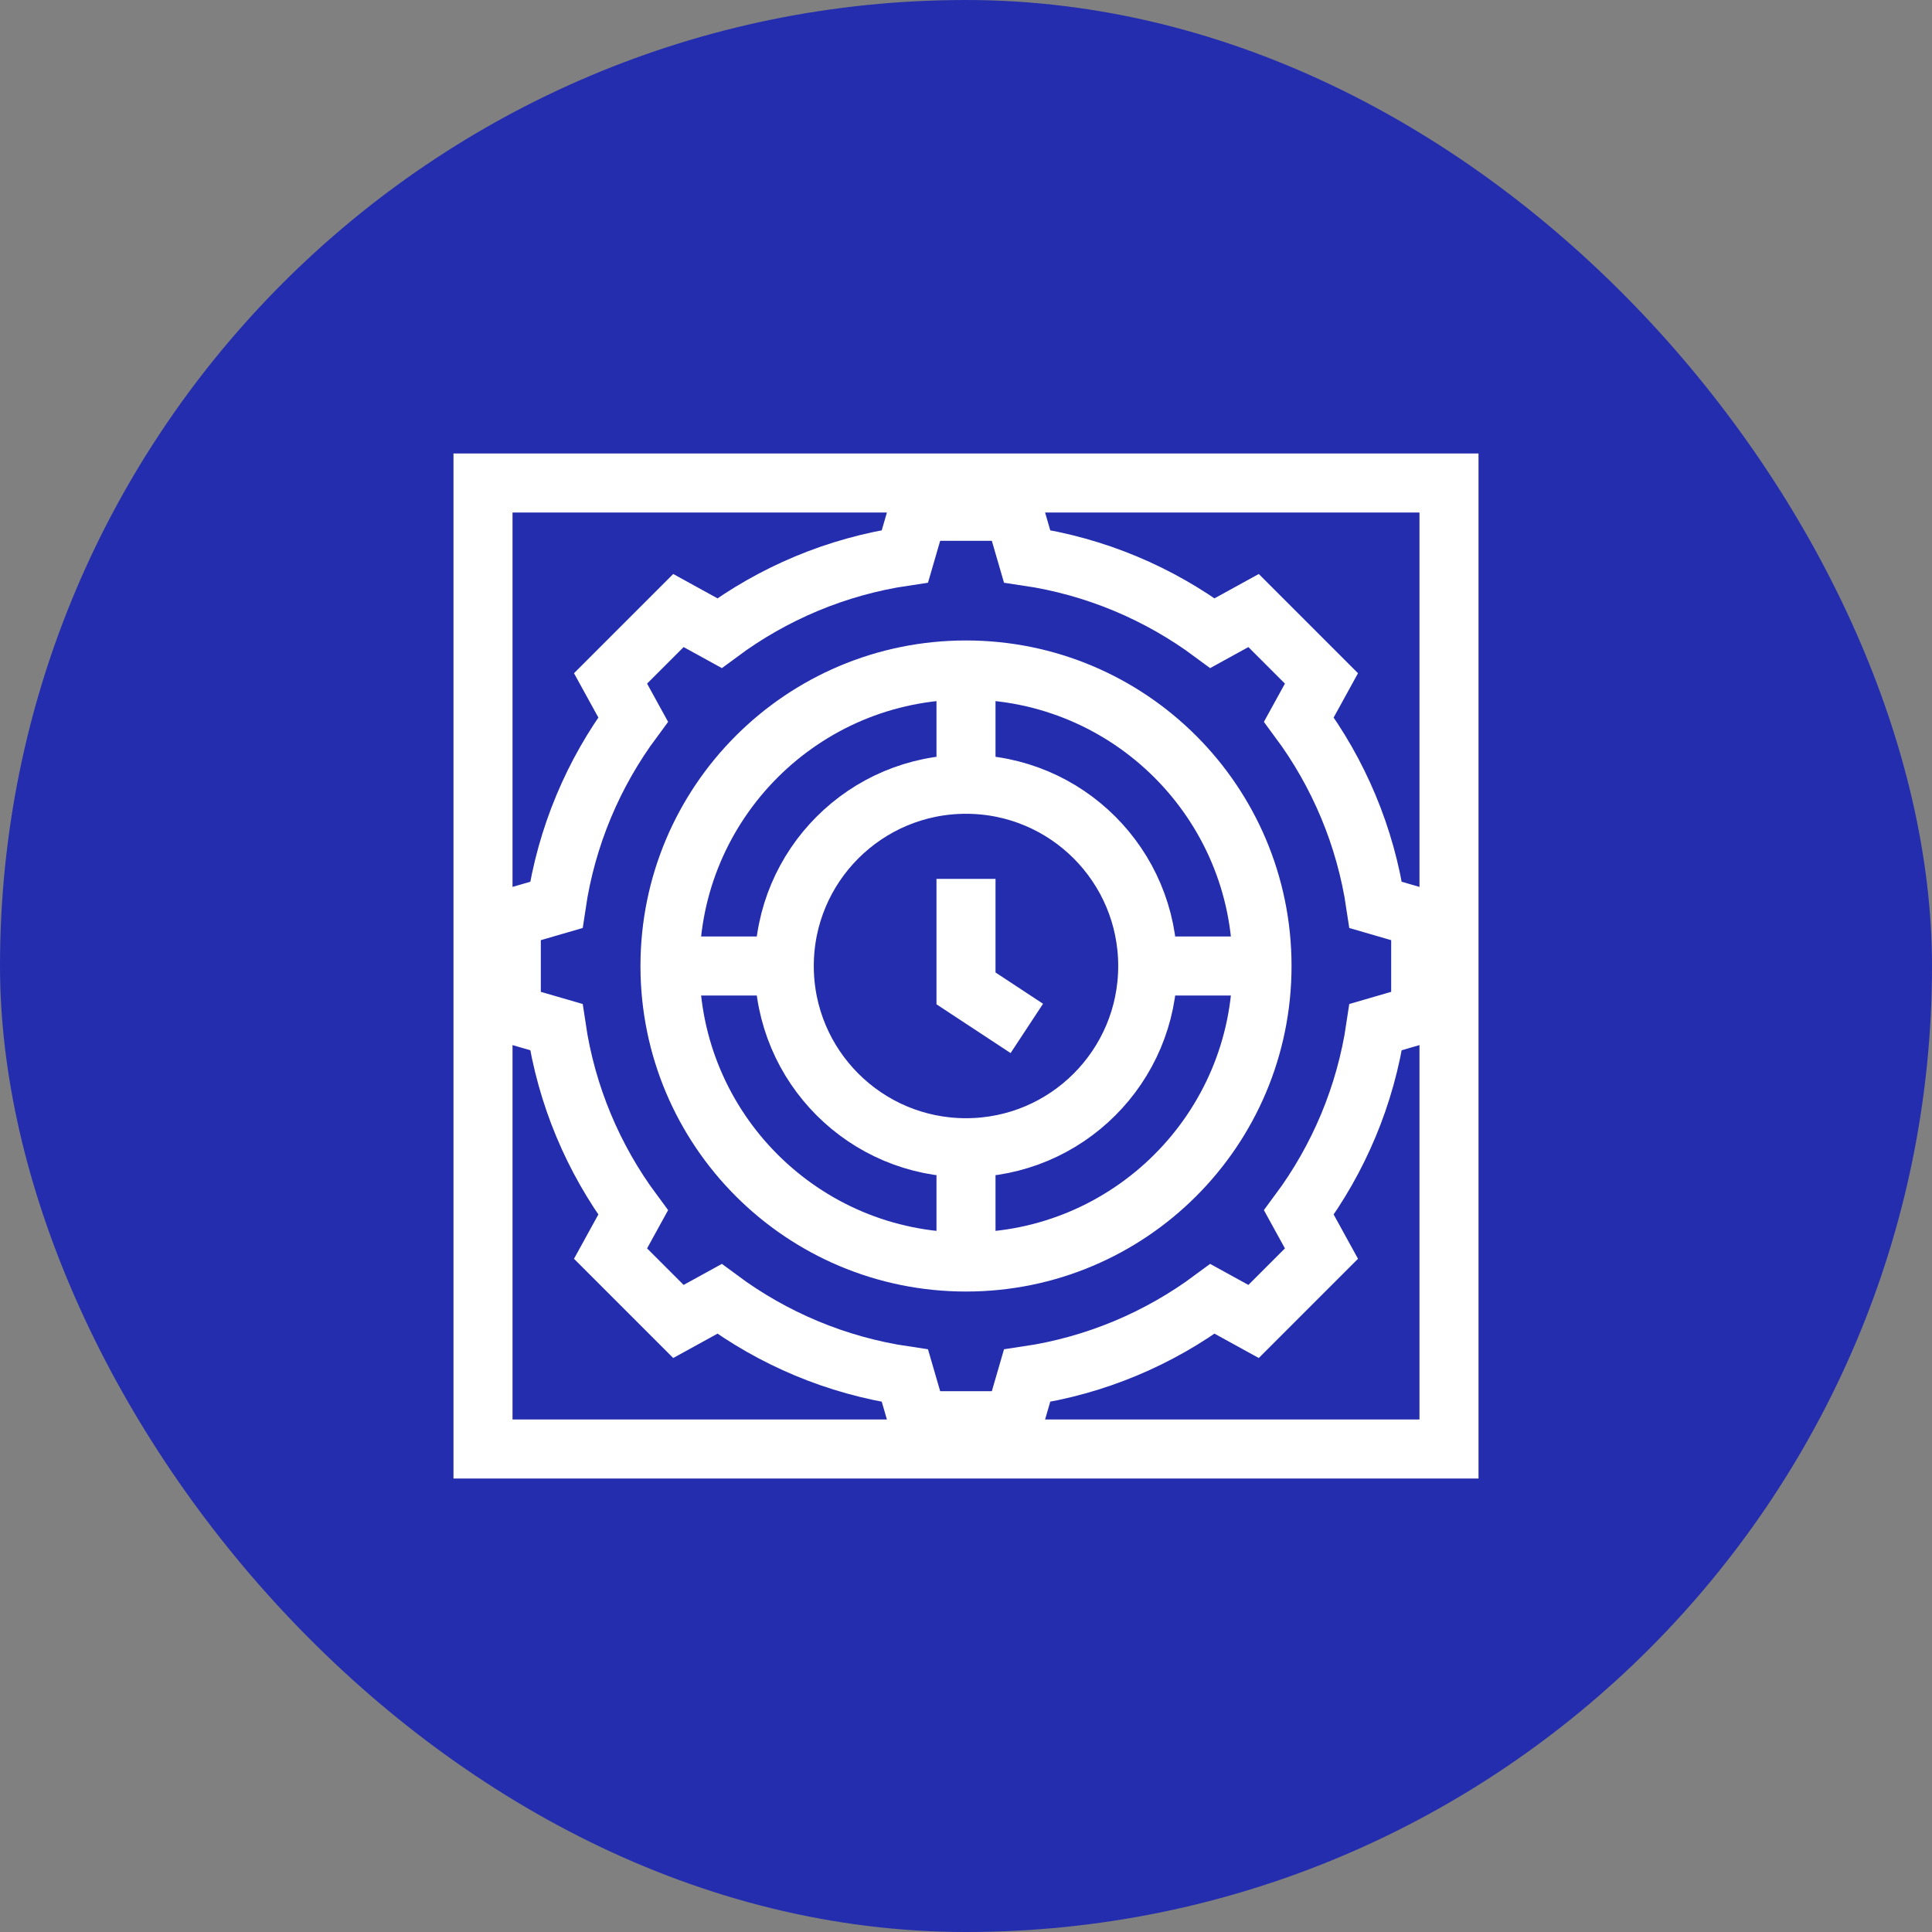 <svg width="160" height="160" viewBox="0 0 160 160" fill="none" xmlns="http://www.w3.org/2000/svg">
<rect x="0" y="0" width="160" height="160" fill="#808080" stroke="none"/>
<rect width="160" height="160" rx="80" fill="#242DAE"/>
<path d="M104.515 80C104.515 93.539 93.539 104.515 80 104.515M104.515 80C104.515 66.461 93.539 55.485 80 55.485M104.515 80H95.05M80 104.515C66.461 104.515 55.485 93.539 55.485 80M80 104.515L80 95.05M55.485 80C55.485 66.461 66.461 55.485 80 55.485M55.485 80H64.95M80 55.485L80 64.95M95.05 80C95.05 88.312 88.312 95.05 80 95.05M95.05 80C95.05 71.688 88.312 64.95 80 64.95M80 95.05C71.688 95.05 64.95 88.312 64.95 80M64.95 80C64.95 71.688 71.688 64.95 80 64.95M85.037 85.169L80 81.854V72.783M40 40H120V120H40V40ZM117.656 83.975V76.025L113.929 74.942C113.087 69.248 110.847 64.009 107.567 59.587L109.438 56.184L103.816 50.562L100.413 52.433C95.991 49.154 90.752 46.913 85.058 46.071L83.975 42.344H76.025L74.942 46.071C69.248 46.913 64.009 49.154 59.587 52.433L56.184 50.562L50.562 56.184L52.433 59.587C49.153 64.009 46.913 69.248 46.071 74.942L42.344 76.025V83.975L46.071 85.058C46.913 90.752 49.153 95.991 52.433 100.413L50.562 103.816L56.184 109.438L59.587 107.567C64.009 110.847 69.248 113.087 74.942 113.929L76.025 117.656H83.975L85.058 113.929C90.752 113.087 95.991 110.847 100.413 107.567L103.816 109.438L109.438 103.816L107.567 100.413C110.847 95.991 113.087 90.752 113.929 85.058L117.656 83.975Z" stroke="white" stroke-width="4.889" stroke-miterlimit="10"/>
</svg>
